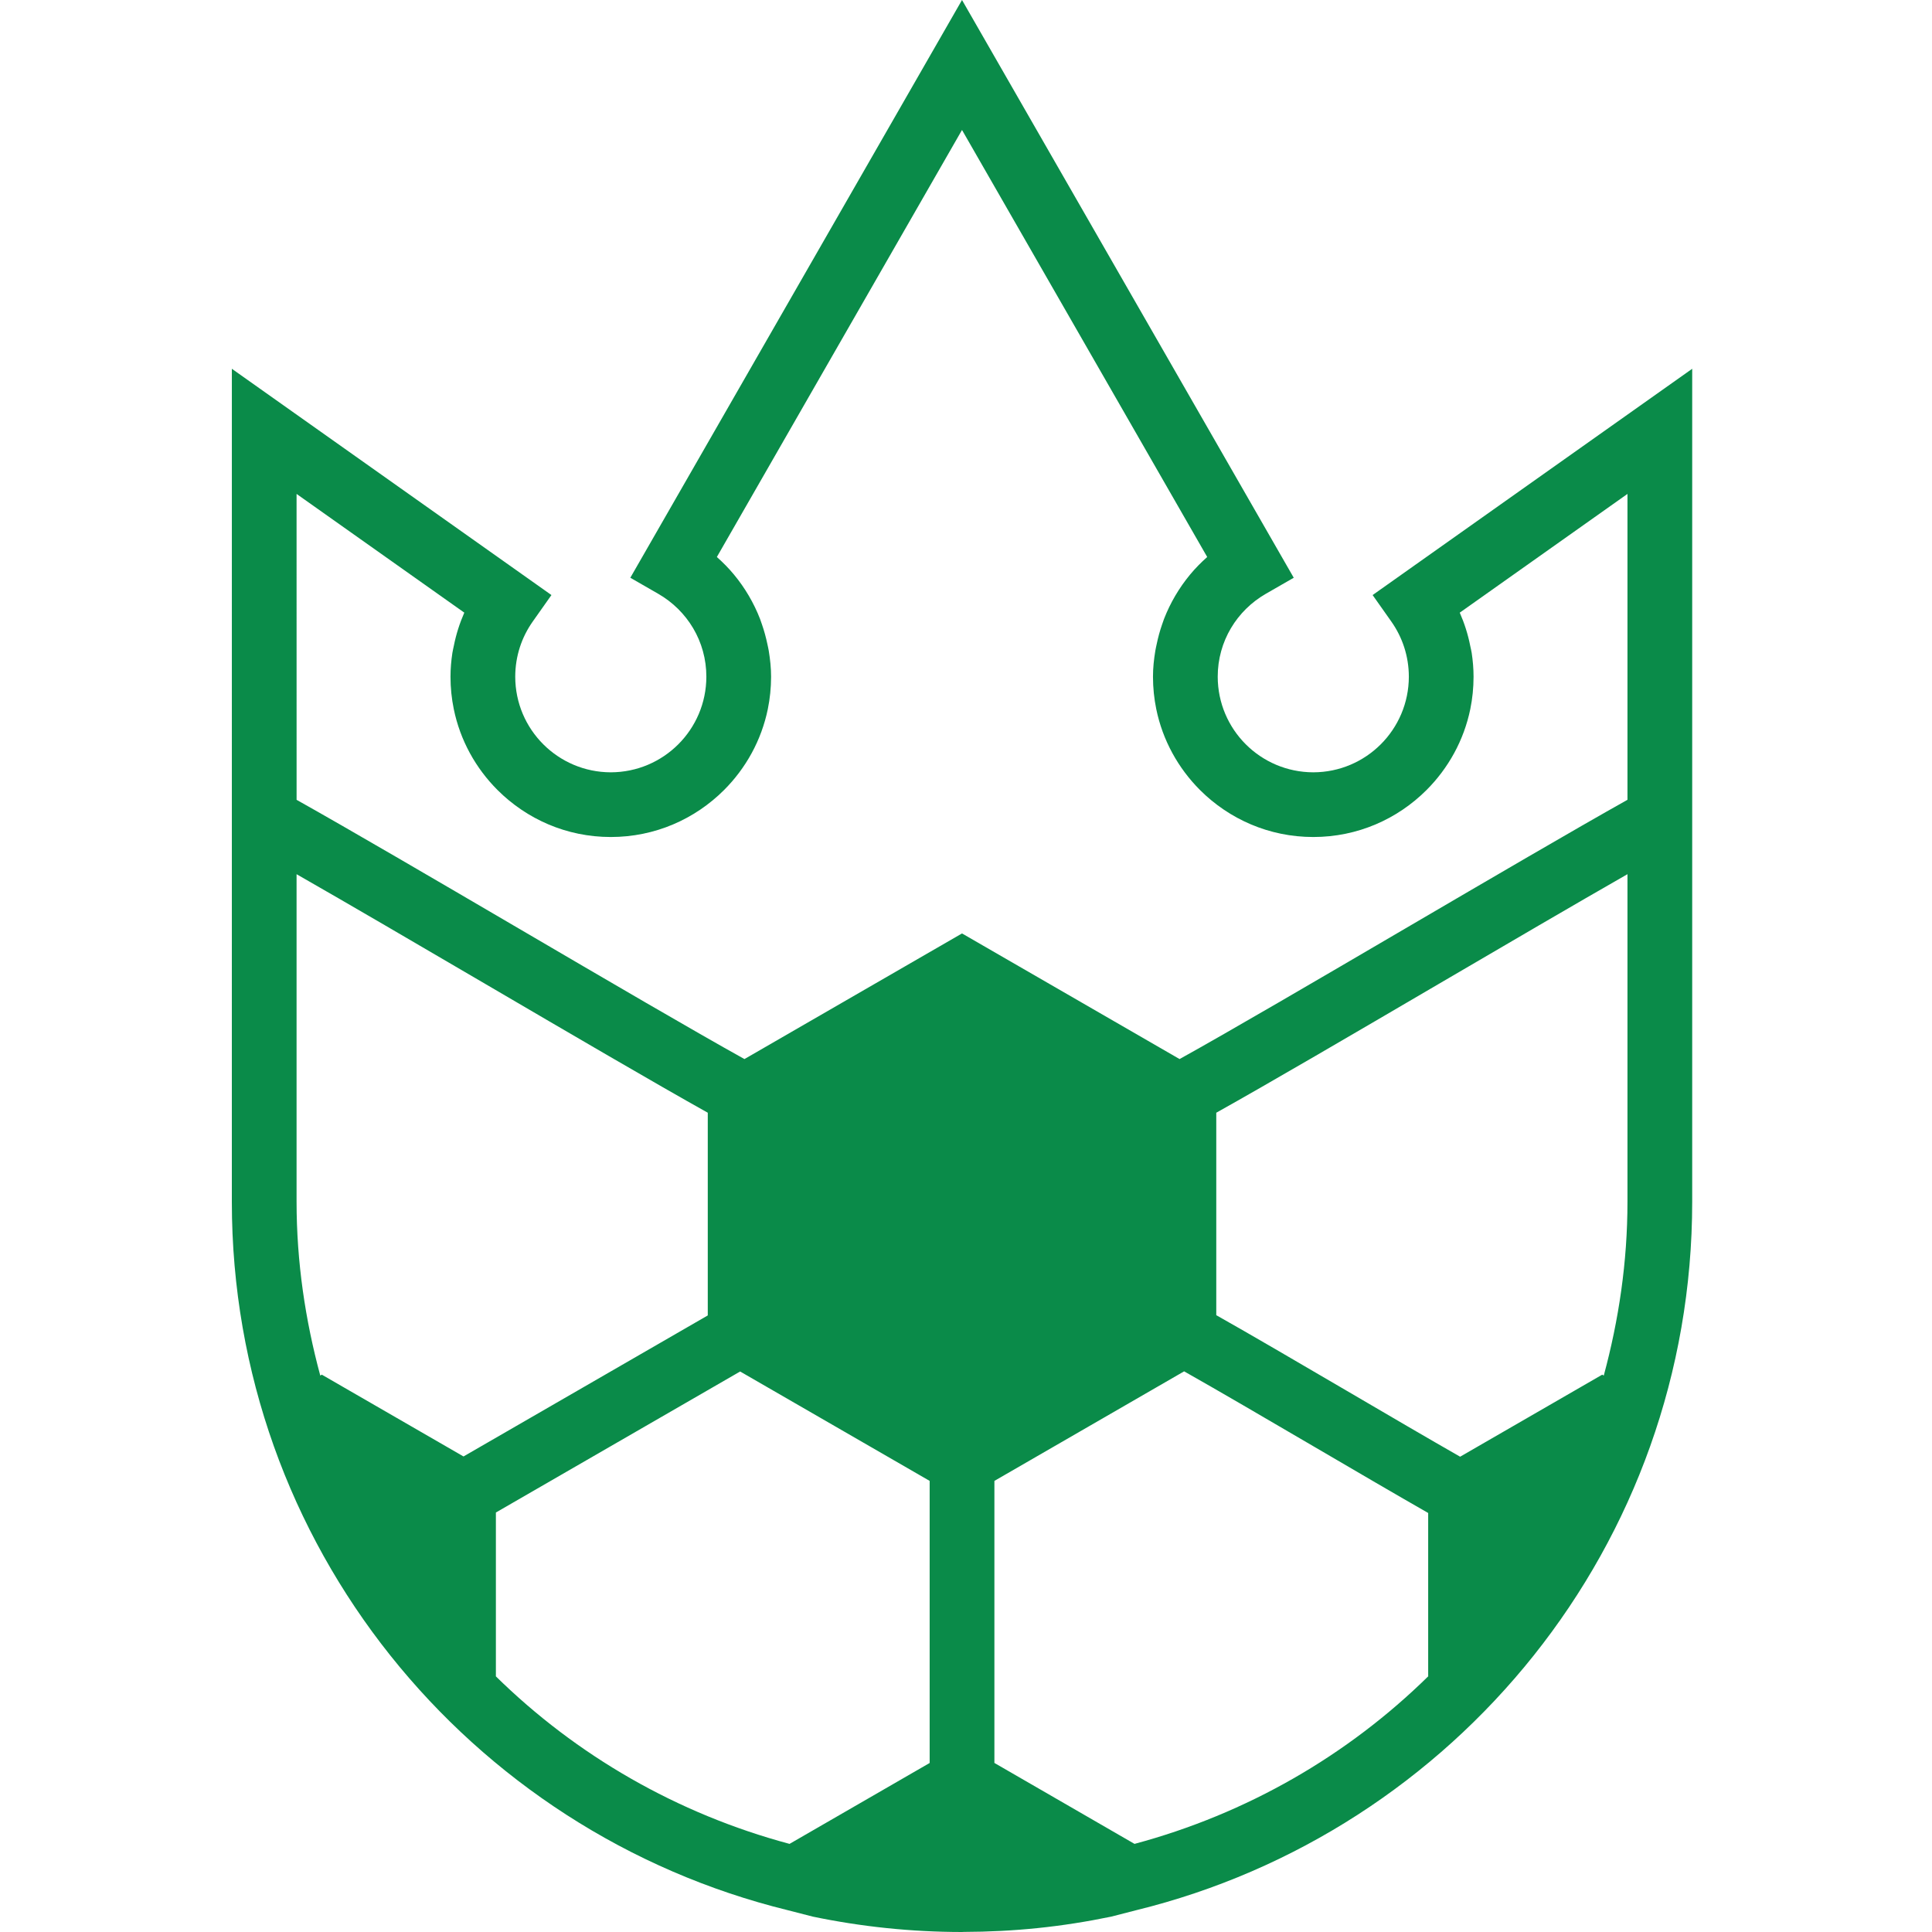 <svg xmlns="http://www.w3.org/2000/svg" fill="none" viewBox="0 0 200 200" height="200" width="200">
<path fill="#0A8B49" d="M168.475 82.349V82.795C162.875 85.935 154.197 91.015 145.524 96.089C136.408 101.426 127.362 106.72 122.109 109.634L99.587 96.629L77.067 109.634C71.816 106.72 62.768 101.426 53.652 96.089C44.981 91.015 36.303 85.937 30.703 82.797V82.349L30.701 51.13L30.703 51.132L48.064 63.42C47.589 64.506 47.221 65.644 46.985 66.834C46.936 67.086 46.868 67.335 46.83 67.591C46.708 68.396 46.636 69.218 46.636 70.057C46.636 71.202 46.752 72.32 46.974 73.4C47.636 76.633 49.242 79.52 51.502 81.781C54.52 84.794 58.647 86.647 63.228 86.647C67.808 86.647 71.939 84.794 74.956 81.781C77.215 79.52 78.821 76.633 79.485 73.4C79.706 72.32 79.821 71.202 79.823 70.057C79.823 69.146 79.726 68.248 79.58 67.362C79.542 67.13 79.487 66.906 79.44 66.678C79.294 65.987 79.109 65.305 78.878 64.641C78.813 64.451 78.753 64.26 78.68 64.073C78.031 62.405 77.118 60.852 75.975 59.474C75.434 58.821 74.84 58.221 74.208 57.661L99.587 13.454L124.97 57.661C124.338 58.221 123.744 58.821 123.203 59.474C122.06 60.852 121.149 62.405 120.499 64.073C120.427 64.26 120.367 64.451 120.3 64.641C120.068 65.305 119.884 65.987 119.74 66.678C119.693 66.906 119.638 67.13 119.6 67.362C119.452 68.248 119.355 69.146 119.357 70.057C119.357 71.202 119.474 72.32 119.695 73.4C120.357 76.633 121.965 79.52 124.222 81.781C127.241 84.794 131.371 86.647 135.952 86.647C140.531 86.647 144.66 84.794 147.676 81.781C149.935 79.52 151.541 76.633 152.206 73.4C152.426 72.32 152.542 71.202 152.542 70.057C152.542 69.216 152.47 68.39 152.348 67.582C152.312 67.341 152.248 67.109 152.2 66.87C151.965 65.666 151.595 64.518 151.114 63.422L168.475 51.13V82.349ZM168.475 124.411C168.475 130.647 167.573 136.657 166.022 142.398L165.861 142.305L151.152 150.798C147.961 148.976 143.716 146.493 139.432 143.983C134.34 141.003 129.346 138.083 125.908 136.147V129.284V122.583V115.189C131.364 112.142 140.096 107.032 148.91 101.872C156.01 97.716 163.116 93.559 168.475 90.495V124.411ZM117.445 190.878L115.926 190.001L102.94 182.499V153.302L122.58 141.961C125.914 143.841 130.94 146.776 136.047 149.766C140.351 152.285 144.592 154.766 147.845 156.624V173.508L147.862 173.518C139.513 181.724 129.082 187.759 117.445 190.878ZM96.238 182.503L81.733 190.878C70.094 187.759 59.663 181.724 51.314 173.518L51.334 173.506V156.575C57.707 152.896 70.453 145.536 76.619 141.977L96.238 153.302V182.503ZM33.315 142.305L33.154 142.398C31.603 136.657 30.701 130.647 30.701 124.411V90.497C36.062 93.559 43.168 97.718 50.266 101.872C59.082 107.032 67.814 112.142 73.268 115.189V122.583V125.934V129.284V136.173C67.102 139.733 54.357 147.093 47.982 150.772L33.315 142.305ZM142.093 61.6L144.024 64.334C145.172 65.962 145.839 67.912 145.843 70.057C145.831 75.521 141.412 79.938 135.952 79.95C130.487 79.938 126.069 75.521 126.058 70.057C126.056 66.378 128.051 63.193 131.026 61.477L133.928 59.808L99.587 -4.15486e-06L65.251 59.808L68.152 61.477C71.129 63.193 73.124 66.378 73.122 70.057C73.111 75.521 68.691 79.938 63.228 79.95C57.768 79.938 53.347 75.521 53.337 70.057C53.341 67.912 54.005 65.962 55.154 64.334L57.085 61.6L24.002 38.176V44.653L24 124.411C24.002 159.937 48.544 189.654 81.575 197.749L84.153 198.411C89.137 199.446 94.296 199.998 99.587 200H99.591C99.648 200 99.703 199.991 99.762 199.991C102.33 199.985 104.87 199.856 107.374 199.599C109.965 199.334 112.517 198.931 115.025 198.411L117.601 197.749C150.634 189.654 175.174 159.937 175.176 124.411V38.176L142.093 61.6Z"></path>
</svg>
